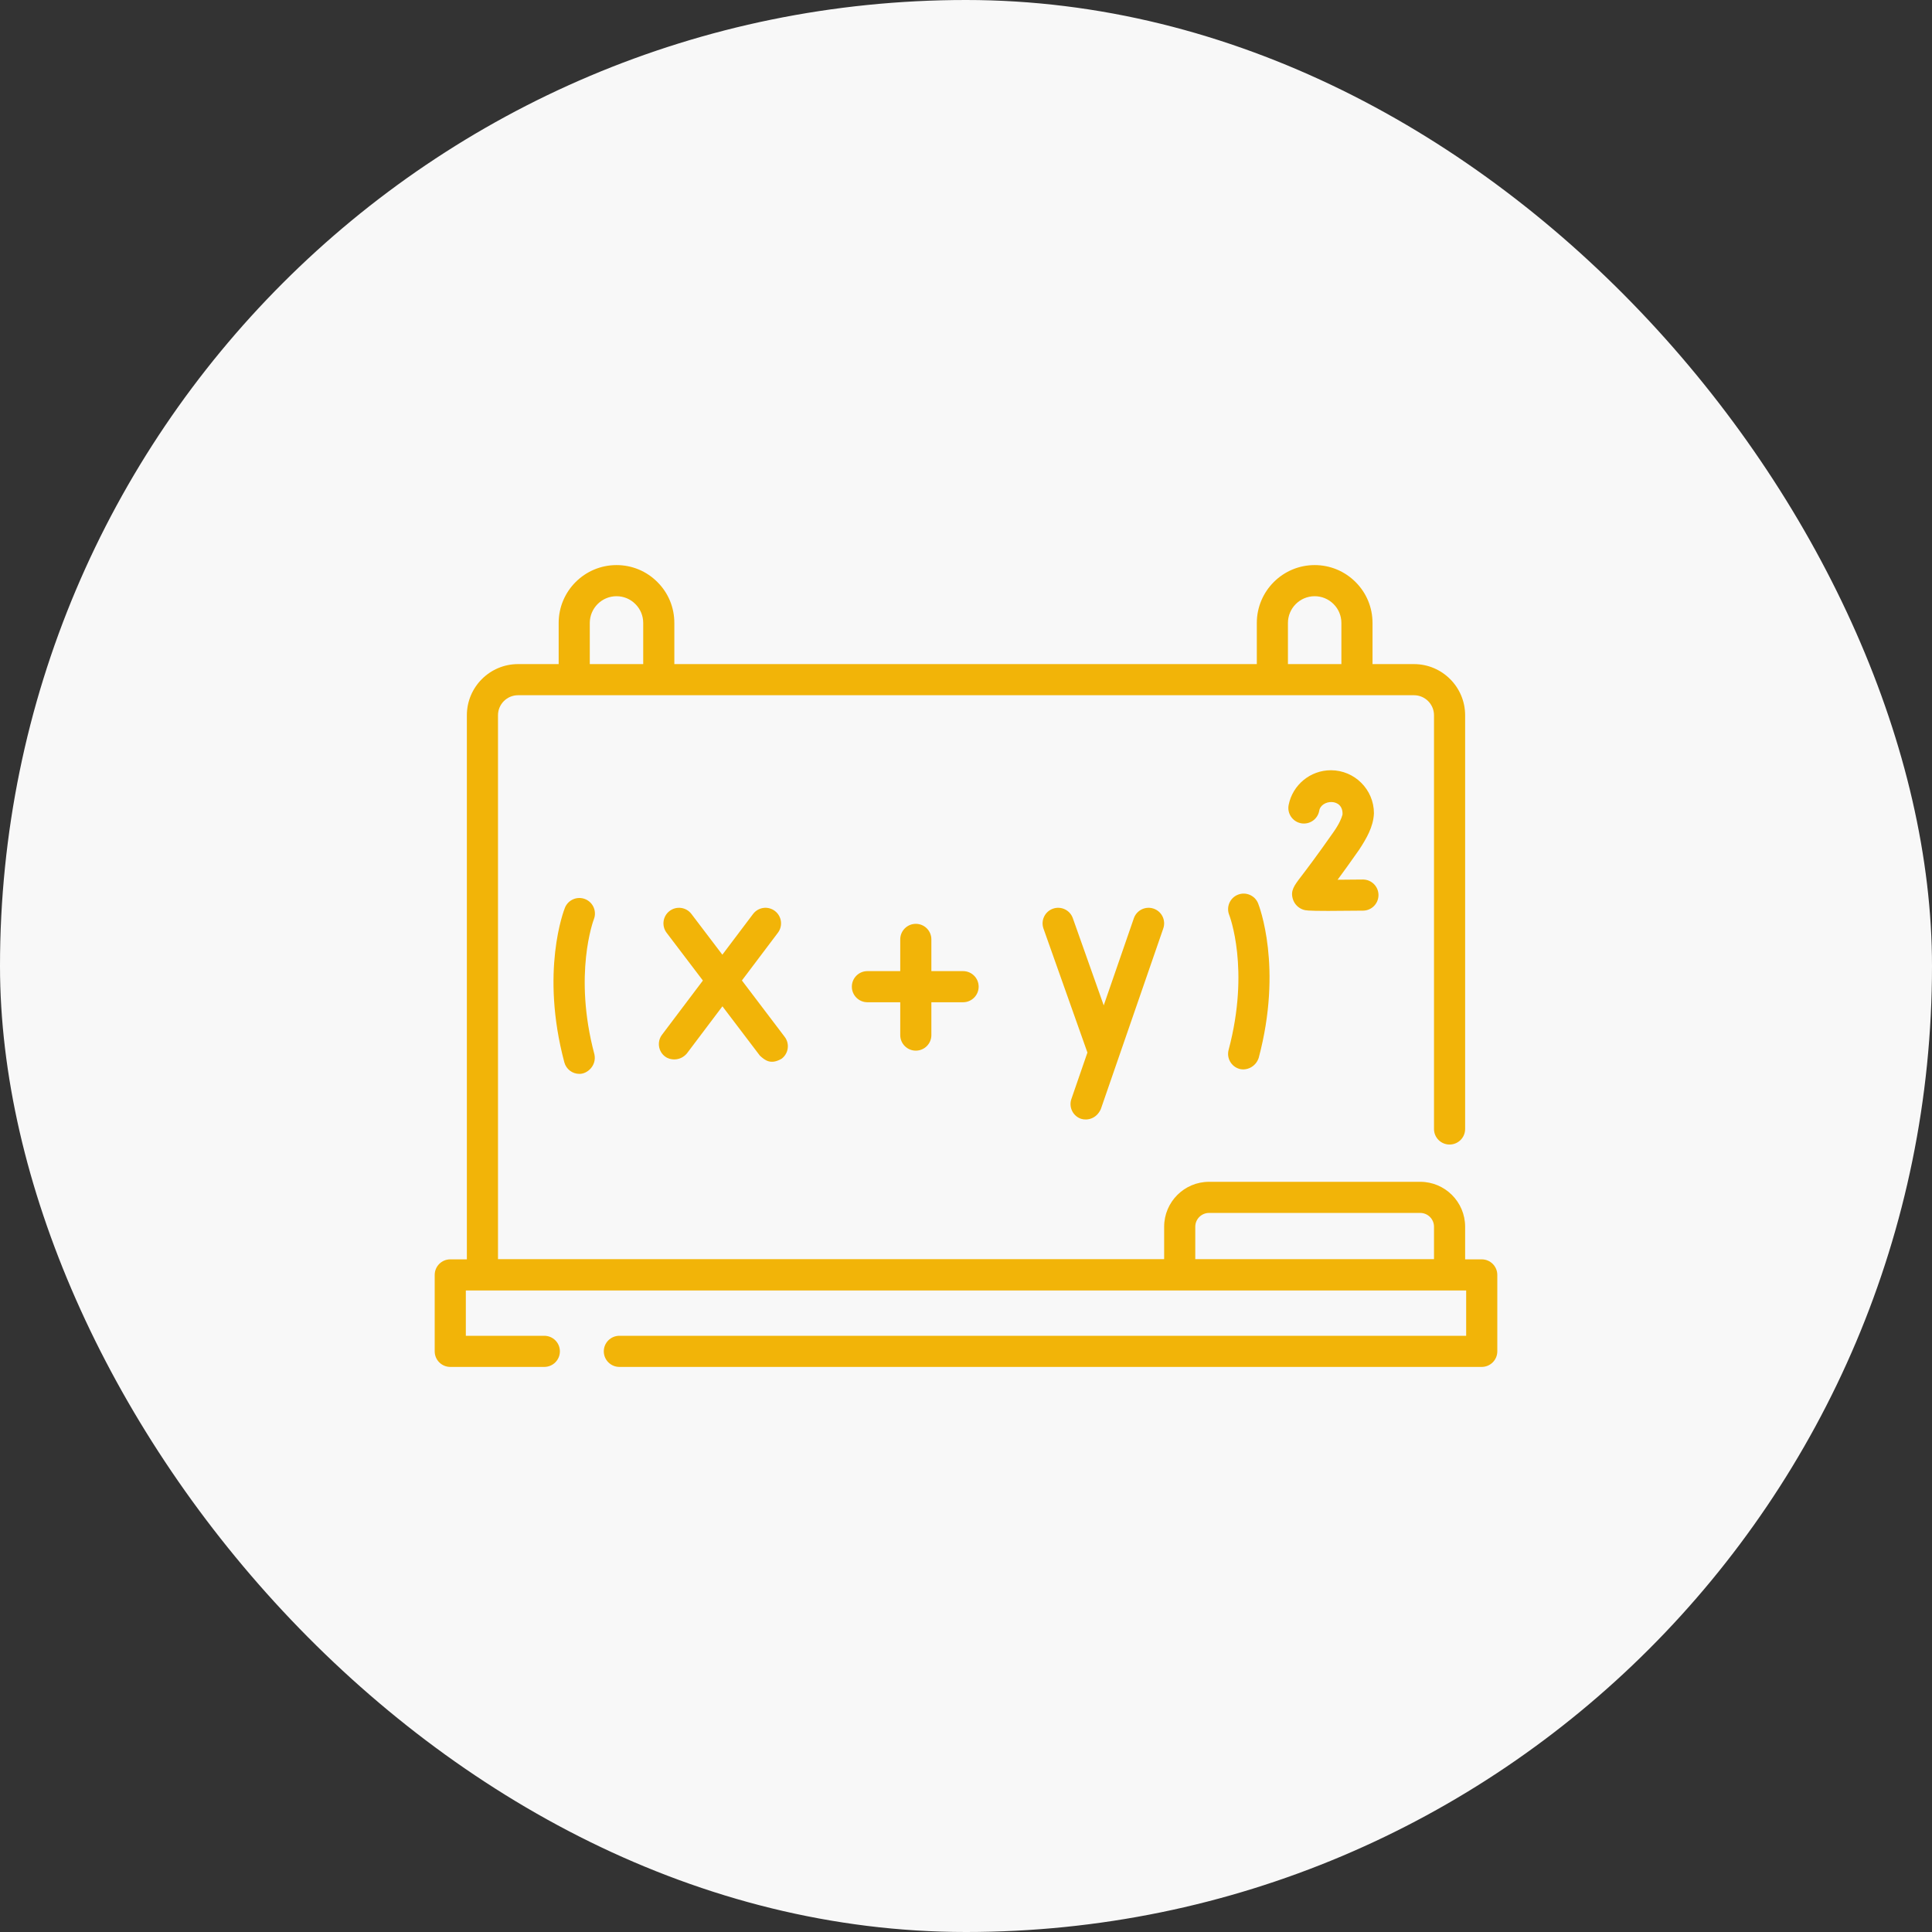 <svg width="80" height="80" viewBox="0 0 80 80" fill="none" xmlns="http://www.w3.org/2000/svg">
<rect x="0" y="0" width="80" height="80" fill="#333333" stroke="none"/>
<rect width="80" height="80" rx="40" fill="#F8F8F8"/>
<path d="M44.762 46.327C45.014 46.407 45.397 46.334 45.582 45.928L48.169 38.445C48.285 38.108 48.107 37.741 47.77 37.625C47.434 37.509 47.067 37.687 46.95 38.024L45.703 41.631L44.423 38.019C44.304 37.683 43.936 37.508 43.6 37.627C43.265 37.746 43.089 38.114 43.208 38.45L45.028 43.584L44.364 45.507C44.247 45.843 44.425 46.21 44.762 46.327Z" fill="#F2B408"/>
<path d="M27.539 43.749C27.719 43.891 28.144 43.965 28.441 43.623L29.914 41.669L31.466 43.713C31.67 43.899 31.913 44.105 32.369 43.837C32.652 43.621 32.708 43.217 32.492 42.934L30.721 40.599L32.212 38.622C32.426 38.338 32.369 37.934 32.085 37.72C31.801 37.505 31.397 37.562 31.183 37.846L29.911 39.532L28.63 37.845C28.415 37.561 28.011 37.506 27.727 37.721C27.443 37.936 27.388 38.34 27.603 38.624L29.105 40.602L27.412 42.847C27.198 43.131 27.255 43.535 27.539 43.749Z" fill="#F2B408"/>
<path d="M37.922 43.505C38.278 43.505 38.566 43.217 38.566 42.861V41.501H39.879C40.235 41.501 40.524 41.212 40.524 40.856C40.524 40.5 40.235 40.212 39.879 40.212H38.566V38.898C38.566 38.542 38.278 38.254 37.922 38.254C37.566 38.254 37.277 38.542 37.277 38.898V40.212H35.917C35.561 40.212 35.273 40.5 35.273 40.856C35.273 41.212 35.561 41.501 35.917 41.501H37.277V42.861C37.277 43.217 37.566 43.505 37.922 43.505Z" fill="#F2B408"/>
<path d="M24.23 37.23C23.899 37.098 23.524 37.259 23.392 37.589C23.349 37.695 22.365 40.229 23.368 43.989C23.445 44.277 23.705 44.467 23.99 44.467C24.321 44.474 24.714 44.12 24.613 43.656C23.73 40.344 24.577 38.099 24.59 38.066C24.72 37.736 24.559 37.362 24.23 37.23Z" fill="#F2B408"/>
<path d="M51.331 44.263C51.595 44.334 51.984 44.204 52.12 43.806C53.122 40.046 52.138 37.513 52.096 37.407C51.964 37.077 51.588 36.916 51.258 37.048C50.927 37.18 50.767 37.555 50.899 37.886C50.908 37.908 51.768 40.123 50.874 43.474C50.783 43.818 50.987 44.171 51.331 44.263Z" fill="#F2B408"/>
<path d="M55.224 34.445C54.521 35.449 54.102 35.998 53.877 36.293C53.587 36.672 53.427 36.882 53.535 37.23C53.598 37.435 53.759 37.599 53.965 37.668C54.051 37.696 54.12 37.719 54.996 37.719C55.339 37.719 55.805 37.716 56.444 37.708C56.8 37.703 57.084 37.411 57.08 37.055C57.076 36.702 56.788 36.419 56.436 36.419C56.433 36.419 56.43 36.419 56.427 36.419C56.081 36.423 55.718 36.426 55.388 36.428C55.617 36.117 55.911 35.712 56.28 35.184C56.578 34.727 56.868 34.24 56.892 33.677C56.892 32.694 56.092 31.894 55.109 31.894C54.259 31.894 53.524 32.499 53.36 33.332C53.291 33.681 53.519 34.02 53.868 34.089C54.218 34.157 54.556 33.93 54.625 33.581C54.692 33.098 55.63 33.027 55.59 33.731C55.552 33.876 55.457 34.112 55.224 34.445Z" fill="#F2B408"/>
<path d="M61.355 52.147H60.668V50.795C60.668 49.77 59.834 48.936 58.809 48.936H50.064C49.039 48.936 48.205 49.77 48.205 50.795V52.138H20.621V29.617C20.621 29.16 20.993 28.788 21.45 28.788H58.55C59.007 28.788 59.379 29.16 59.379 29.617V46.749C59.379 47.105 59.667 47.393 60.023 47.393C60.38 47.393 60.668 47.105 60.668 46.749V29.617C60.668 28.449 59.718 27.499 58.55 27.499H56.833V25.795C56.833 25.154 56.583 24.552 56.131 24.101C55.678 23.648 55.076 23.399 54.437 23.399C53.116 23.399 52.042 24.474 52.042 25.795V27.499H27.923V25.795C27.923 25.154 27.674 24.552 27.222 24.102C26.77 23.648 26.169 23.399 25.528 23.399C24.207 23.399 23.133 24.474 23.133 25.795V27.499H21.45C20.282 27.499 19.332 28.449 19.332 29.617V52.147H18.645C18.288 52.147 18 52.436 18 52.792V55.956C18 56.312 18.288 56.601 18.645 56.601H22.539C22.895 56.601 23.184 56.312 23.184 55.956C23.184 55.6 22.895 55.312 22.539 55.312H19.289V53.436H48.842C48.845 53.436 48.847 53.437 48.85 53.437C48.852 53.437 48.855 53.436 48.857 53.436H60.016C60.018 53.436 60.021 53.437 60.023 53.437C60.026 53.437 60.028 53.436 60.031 53.436H60.711V55.312H25.647C25.291 55.312 25.002 55.6 25.002 55.956C25.002 56.312 25.291 56.601 25.647 56.601H61.355C61.712 56.601 62 56.312 62 55.956V52.792C62 52.436 61.712 52.147 61.355 52.147ZM53.331 25.795C53.331 25.185 53.827 24.688 54.437 24.688C54.732 24.688 55.01 24.803 55.22 25.013C55.428 25.221 55.544 25.499 55.544 25.795V27.499H53.331V25.795ZM24.422 25.795C24.422 25.185 24.918 24.688 25.528 24.688C25.824 24.688 26.101 24.803 26.31 25.013C26.519 25.221 26.634 25.499 26.634 25.795V27.499H24.422V25.795ZM49.494 50.795C49.494 50.481 49.75 50.225 50.064 50.225H58.809C59.123 50.225 59.379 50.481 59.379 50.795V52.138H49.494V50.795Z" fill="#F2B408"/>
</svg>
